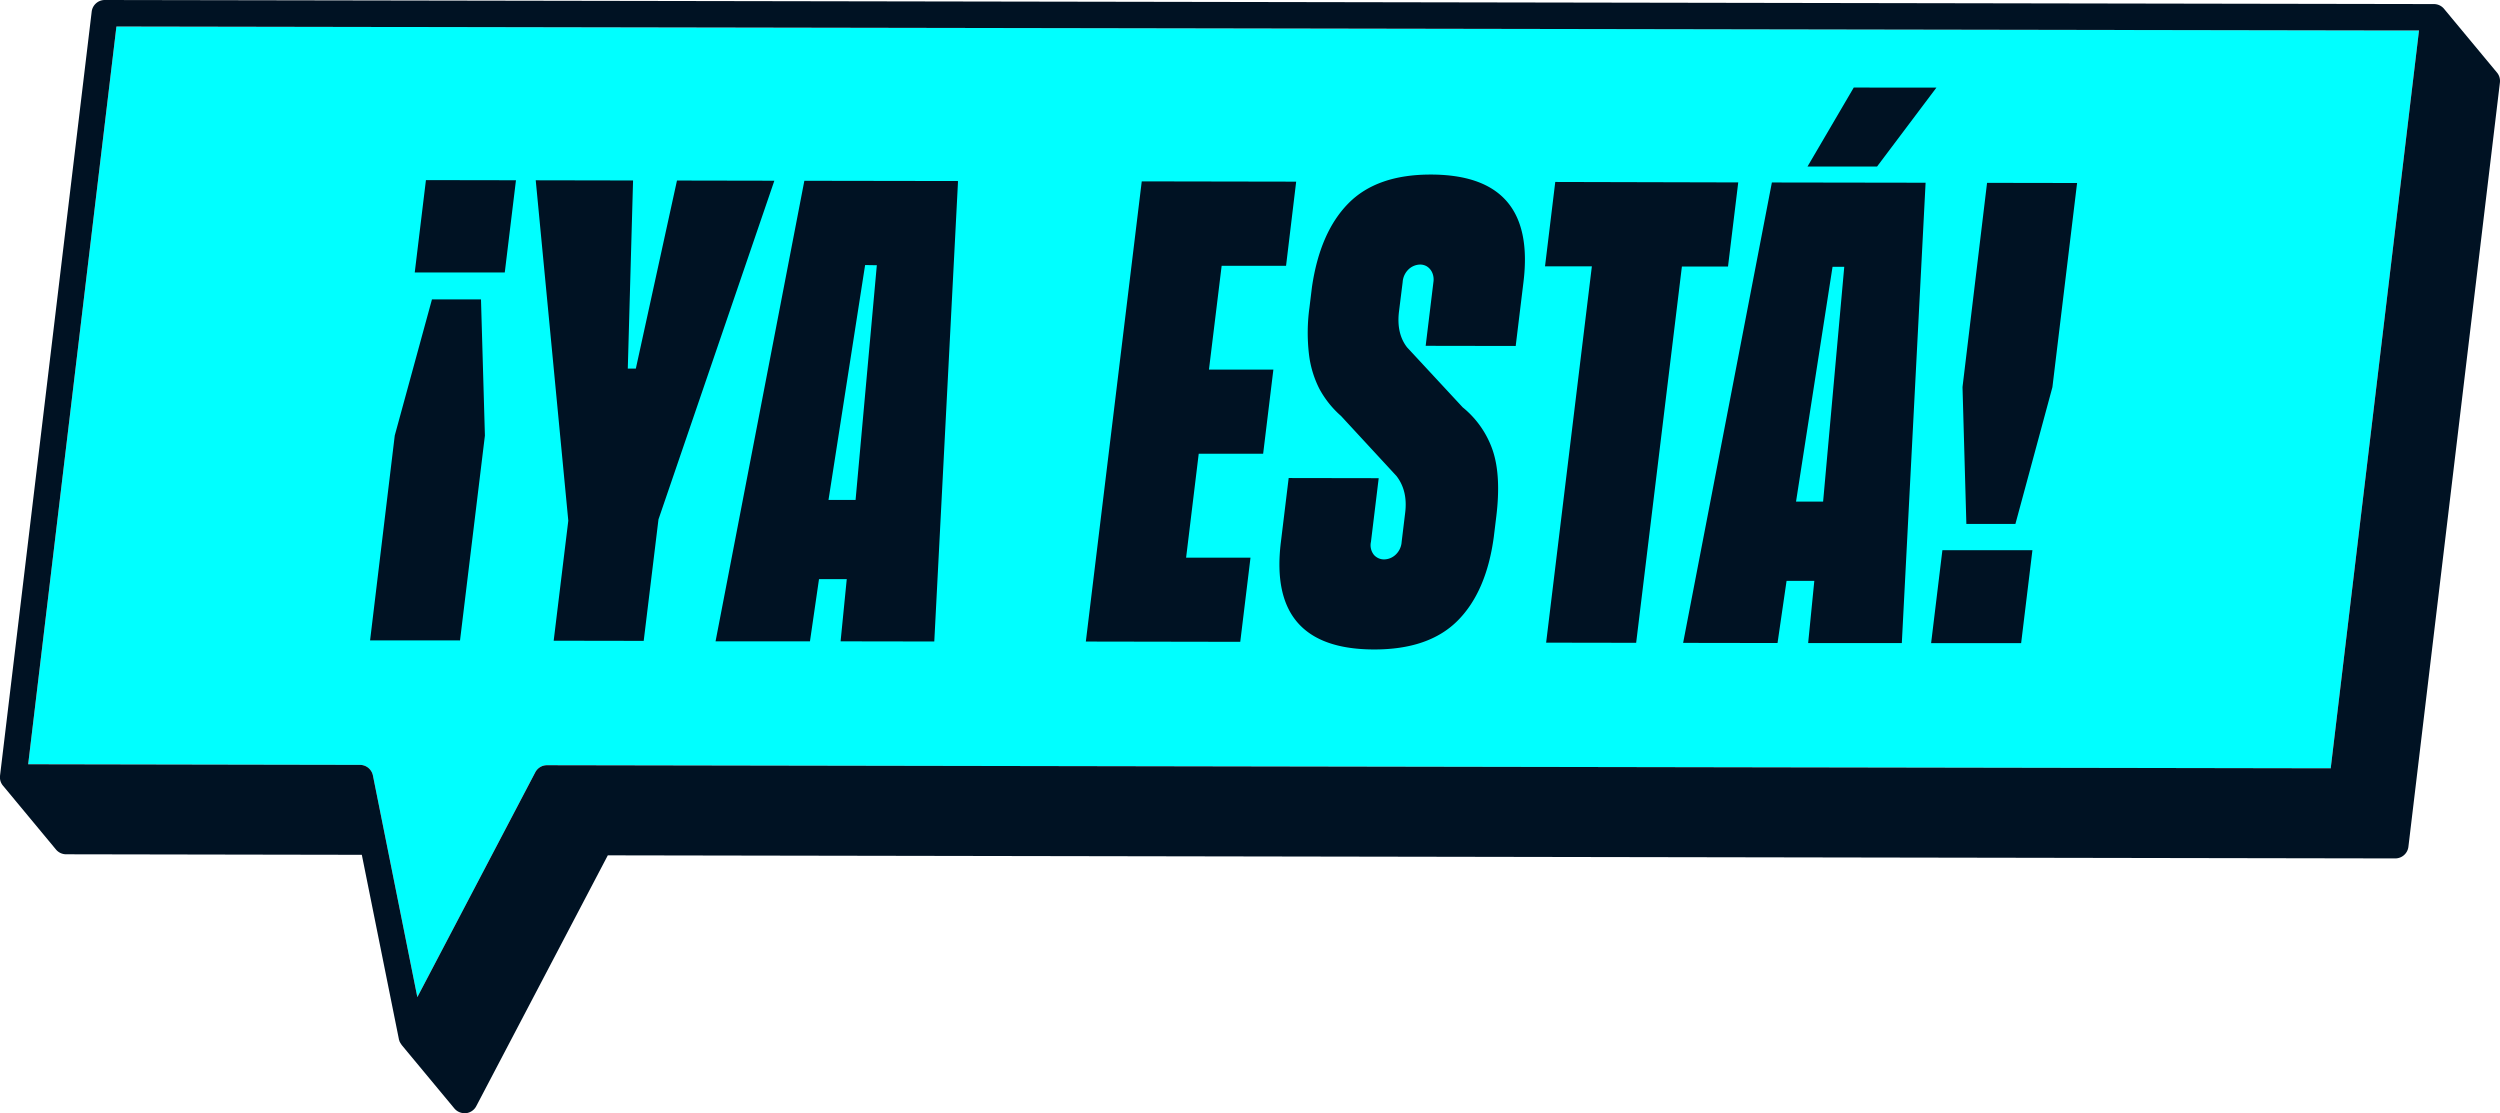 <svg id="Layer_1" data-name="Layer 1" xmlns="http://www.w3.org/2000/svg" viewBox="0 0 810.62 360.99"><defs><style>.cls-1{fill:aqua;}.cls-2{fill:#001223;}</style></defs><path class="cls-1" d="M755.73,249.12l-578.36-1a4.27,4.27,0,0,0-3.81,2.3l-38.24,72.9-14.4-71.86a4.29,4.29,0,0,0-4.2-3.45L9.13,247.81l.31-2.56h0L37.75,8.6,768,9.87l16.36,0Z"/><path class="cls-2" d="M138.11,58.4l29.19.05-3.63,29.9-29.19,0Zm1.95,38.69,15.9,0,1.27,44.14-8.07,66.43L120,207.64,128,141.21Z"/><path class="cls-2" d="M219.51,58.54l31.57.06L213.51,168.41l-4.79,39.39-29.19-.05,4.74-38.91L173.71,58.46l31.56.06-1.71,61h2.61Z"/><path class="cls-2" d="M310.64,58.7,302.94,208l-30.38-.05,2-20.17h-9l-2.93,20.16-30.61,0L260.81,58.62ZM280.51,85.94,268.64,162.1l8.78,0L284.31,86Z"/><path class="cls-2" d="M417,86.18l-20.88,0L392,119.84l20.89,0-3.32,27.29-20.89,0-4.09,33.69,20.88,0-3.32,27.29-50.07-.09L370.21,58.81l50.07.09Z"/><path class="cls-2" d="M474.28,132.08a30.72,30.72,0,0,1,9.79,14.14q2.69,8.19,1.1,21.24l-.81,6.65q-2.4,17.79-11.73,27.15t-27.12,9.33q-34.41-.06-30.2-34.7L417.85,155l29.19.05-2.51,20.64a5,5,0,0,0,1,4.27,4.37,4.37,0,0,0,3.27,1.43,5.57,5.57,0,0,0,3.61-1.42,6.22,6.22,0,0,0,2.07-4.26l1.15-9.49c.58-4.75-.37-8.7-2.83-11.88l-18-19.49a31.65,31.65,0,0,1-7-8.79,33.3,33.3,0,0,1-3.38-11.28,60.3,60.3,0,0,1,.17-15.07l.81-6.64Q428,75.29,437.23,65.93T464,56.6q34.17.06,30,34.7l-2.54,20.88-29.19-.05,2.51-20.64a5.57,5.57,0,0,0-.44-3.21,4.63,4.63,0,0,0-1.67-1.9,4.25,4.25,0,0,0-2.18-.6,5.59,5.59,0,0,0-3.62,1.42,6.28,6.28,0,0,0-2.06,4.27L453.62,101q-.87,7.13,2.62,11.63Z"/><path class="cls-2" d="M563.62,59.15,560.3,86.43l-14.95,0-14.83,122-29.19-.05L516.16,86.36l-15.19,0L504.29,59Z"/><path class="cls-2" d="M624.37,59.25l-7.71,149.26-30.37,0,2-20.17h-9l-2.93,20.16-30.61-.05L574.53,59.17Zm3.51-30.84L608.63,54l-22.55,0,15-25.61ZM582.36,162.65l8.78,0L598,86.5h-3.8Z"/><path class="cls-2" d="M644.3,59.29l29.19.05-8,66.2-12,44.35-15.9,0-1.25-44.38ZM626.16,208.53l3.66-30.13,29.19,0-3.66,30.13Z"/><path class="cls-2" d="M809.54,23.41,792.4,2.77a4.28,4.28,0,0,0-3.21-1.45L34,0a4.29,4.29,0,0,0-4.27,3.79L0,251.59a4.25,4.25,0,0,0,.89,3.07l0,0,.18.21s0,0,0,0l0,0,17.11,20.62A4.28,4.28,0,0,0,21.43,277l95.89.17,12,59.68a.14.14,0,0,1,0,.06,3.37,3.37,0,0,0,.1.34l.09.3c0,.1.09.2.14.3s.09.2.15.3.11.17.17.26l.2.28,0,.06,17.14,20.64a4.32,4.32,0,0,0,3.3,1.56,3.55,3.55,0,0,0,.46,0,4.29,4.29,0,0,0,3.35-2.27l42.66-81.34,579.57,1a4.29,4.29,0,0,0,4.27-3.78L810.59,26.77A4.26,4.26,0,0,0,809.54,23.41ZM755.73,249.12l-578.36-1a4.27,4.27,0,0,0-3.81,2.3l-38.24,72.9-14.4-71.86a4.29,4.29,0,0,0-4.2-3.45L9.13,247.81l.31-2.56L37.75,8.6,768,9.87l16.36,0Z"/></svg>